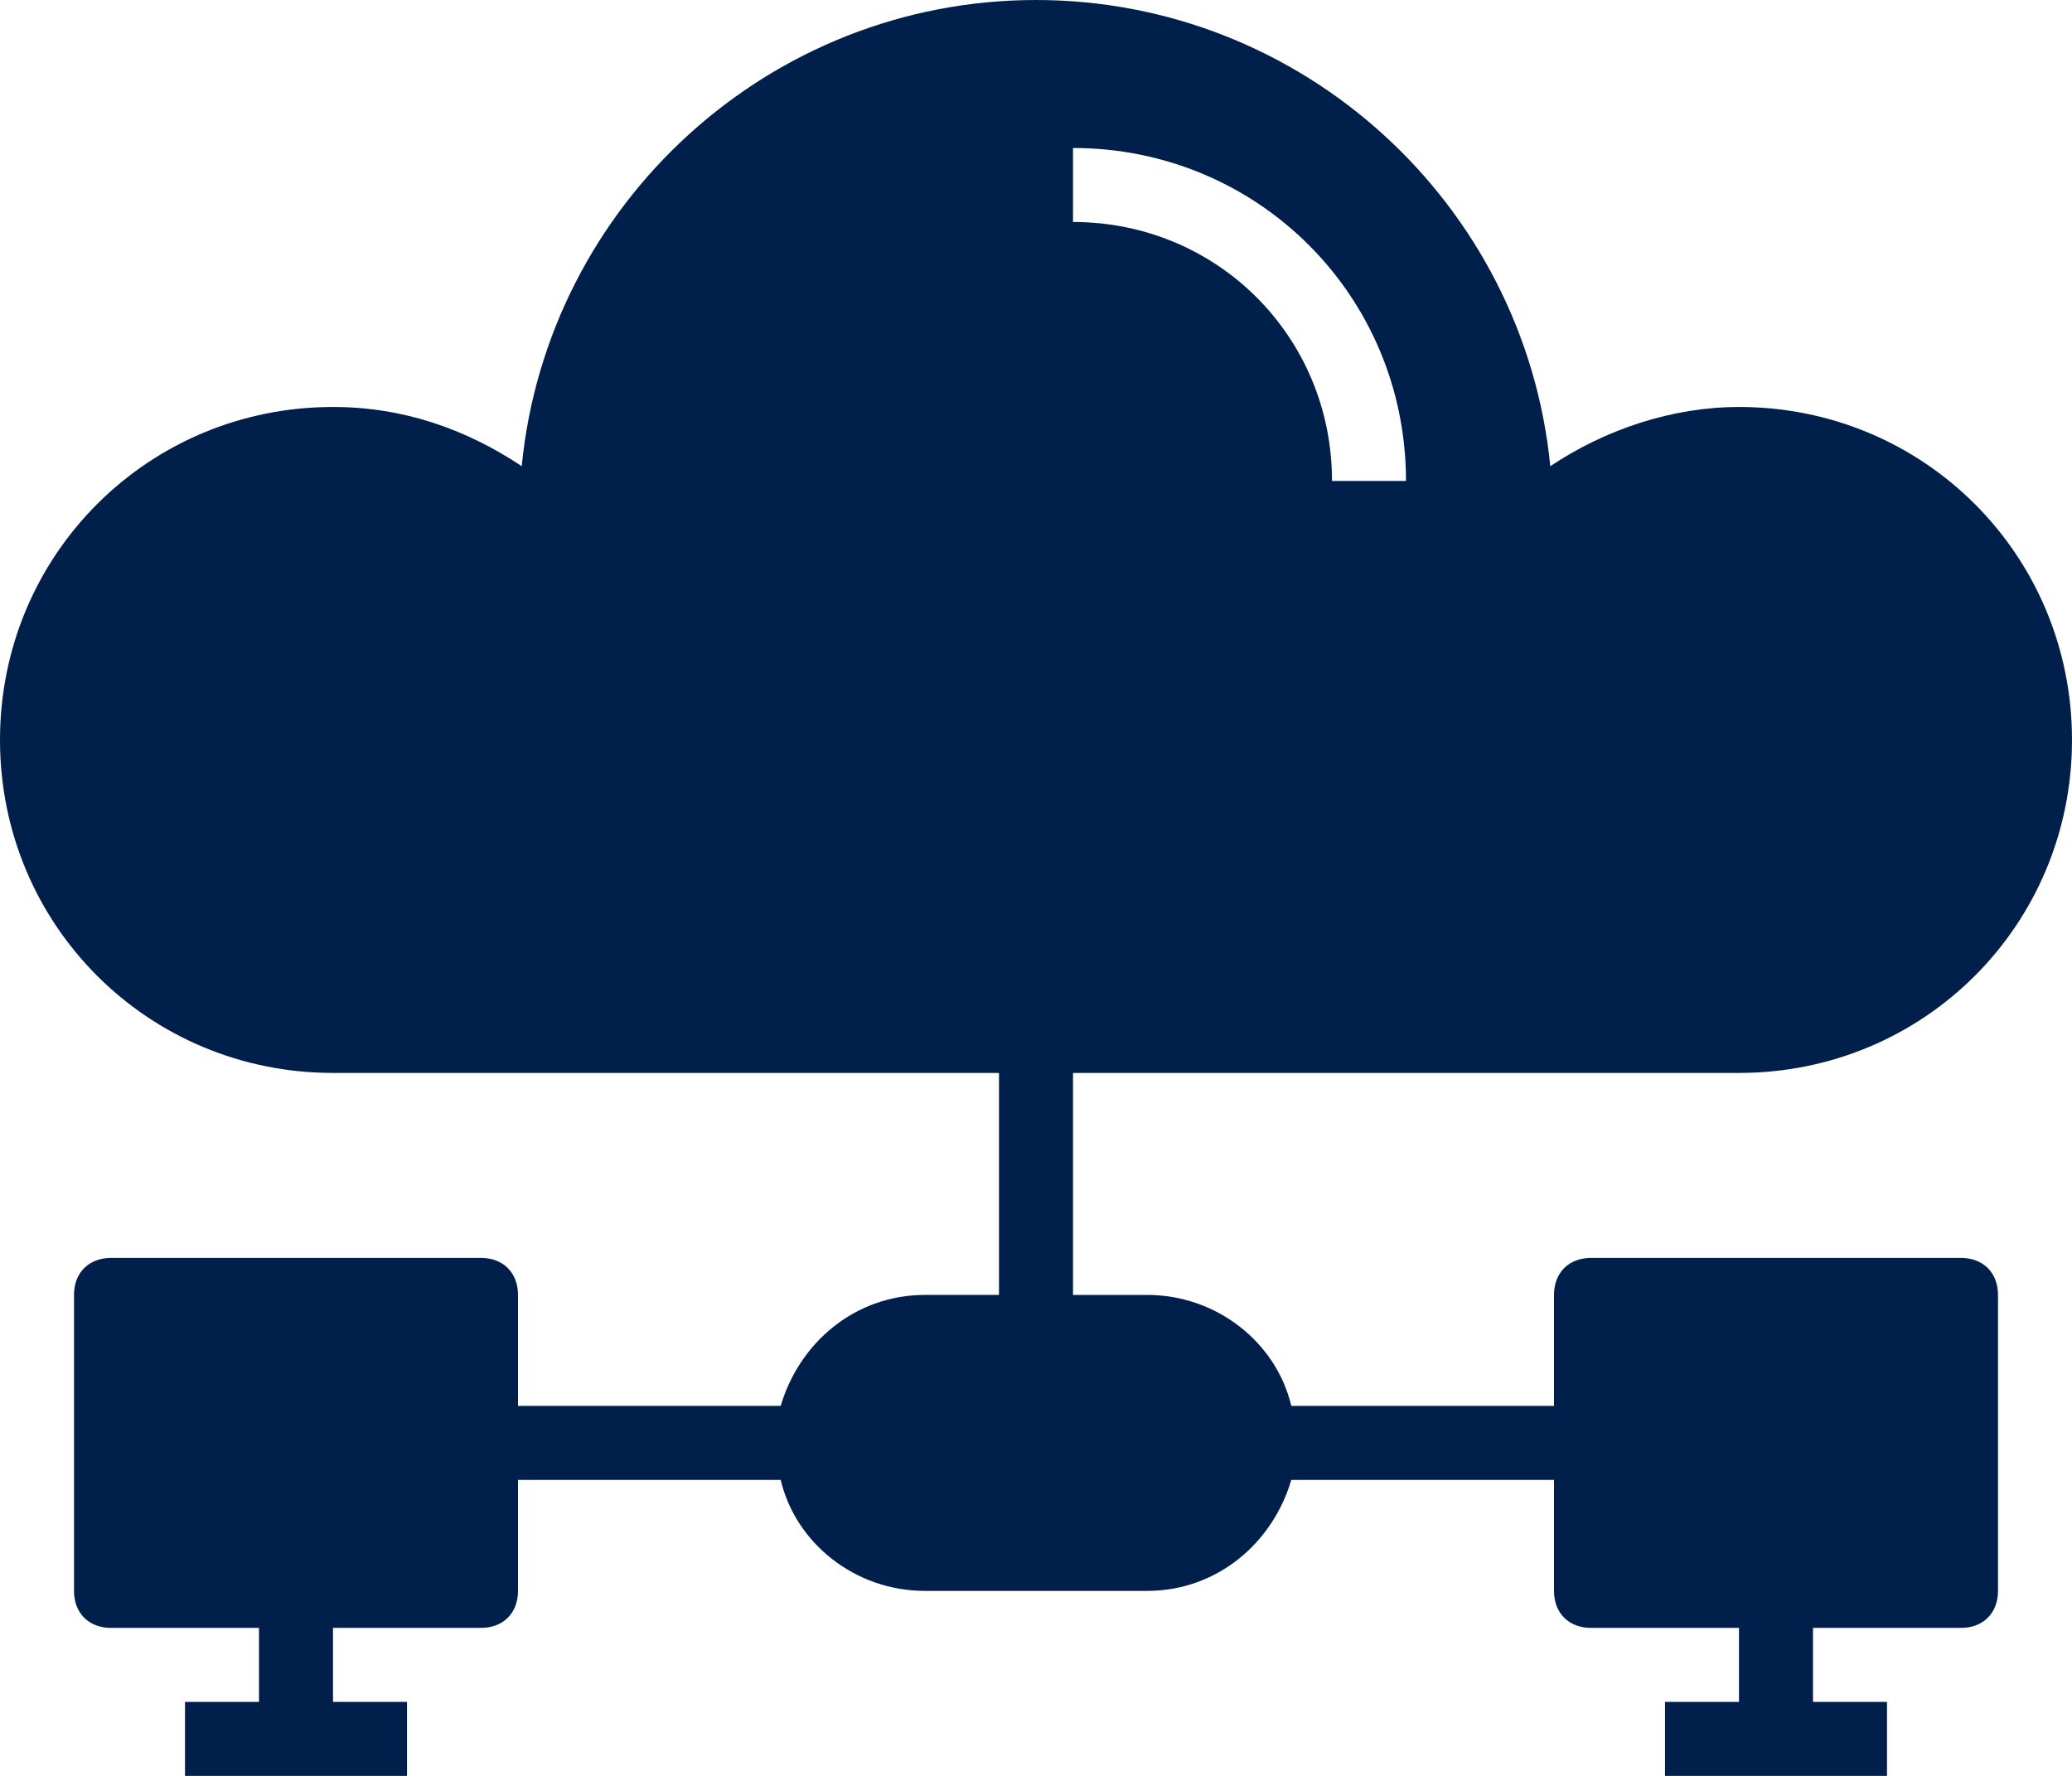 <?xml version="1.0" encoding="UTF-8" standalone="no"?><svg xmlns="http://www.w3.org/2000/svg" xmlns:xlink="http://www.w3.org/1999/xlink" fill="#00204b" height="48" preserveAspectRatio="xMidYMid meet" version="1" viewBox="4.0 8.0 56.0 48.0" width="56" zoomAndPan="magnify"><g id="change1_1"><path d="M57,42H47c-0.6,0-1,0.4-1,1v3h-7.1c-0.4-1.7-2-3-3.9-3h-2v-6h18c5,0,9-4,9-9s-4-9-9-9c-1.8,0-3.6,0.6-5.1,1.6 C45.2,13.5,39.2,8,32,8s-13.2,5.5-13.9,12.6c-1.5-1-3.2-1.6-5.1-1.6c-5,0-9,4-9,9s4,9,9,9h18v6h-2c-1.9,0-3.4,1.3-3.9,3H18v-3 c0-0.6-0.4-1-1-1H7c-0.6,0-1,0.4-1,1v8c0,0.6,0.4,1,1,1h4v2H9v2h6v-2h-2v-2h4c0.6,0,1-0.4,1-1v-3h7.1c0.4,1.7,2,3,3.9,3h6 c1.9,0,3.4-1.3,3.9-3H46v3c0,0.6,0.4,1,1,1h4v2h-2v2h6v-2h-2v-2h4c0.6,0,1-0.4,1-1v-8C58,42.4,57.6,42,57,42z M33,12c5,0,9,4,9,9 h-2c0-3.9-3.1-7-7-7V12z"/></g></svg>